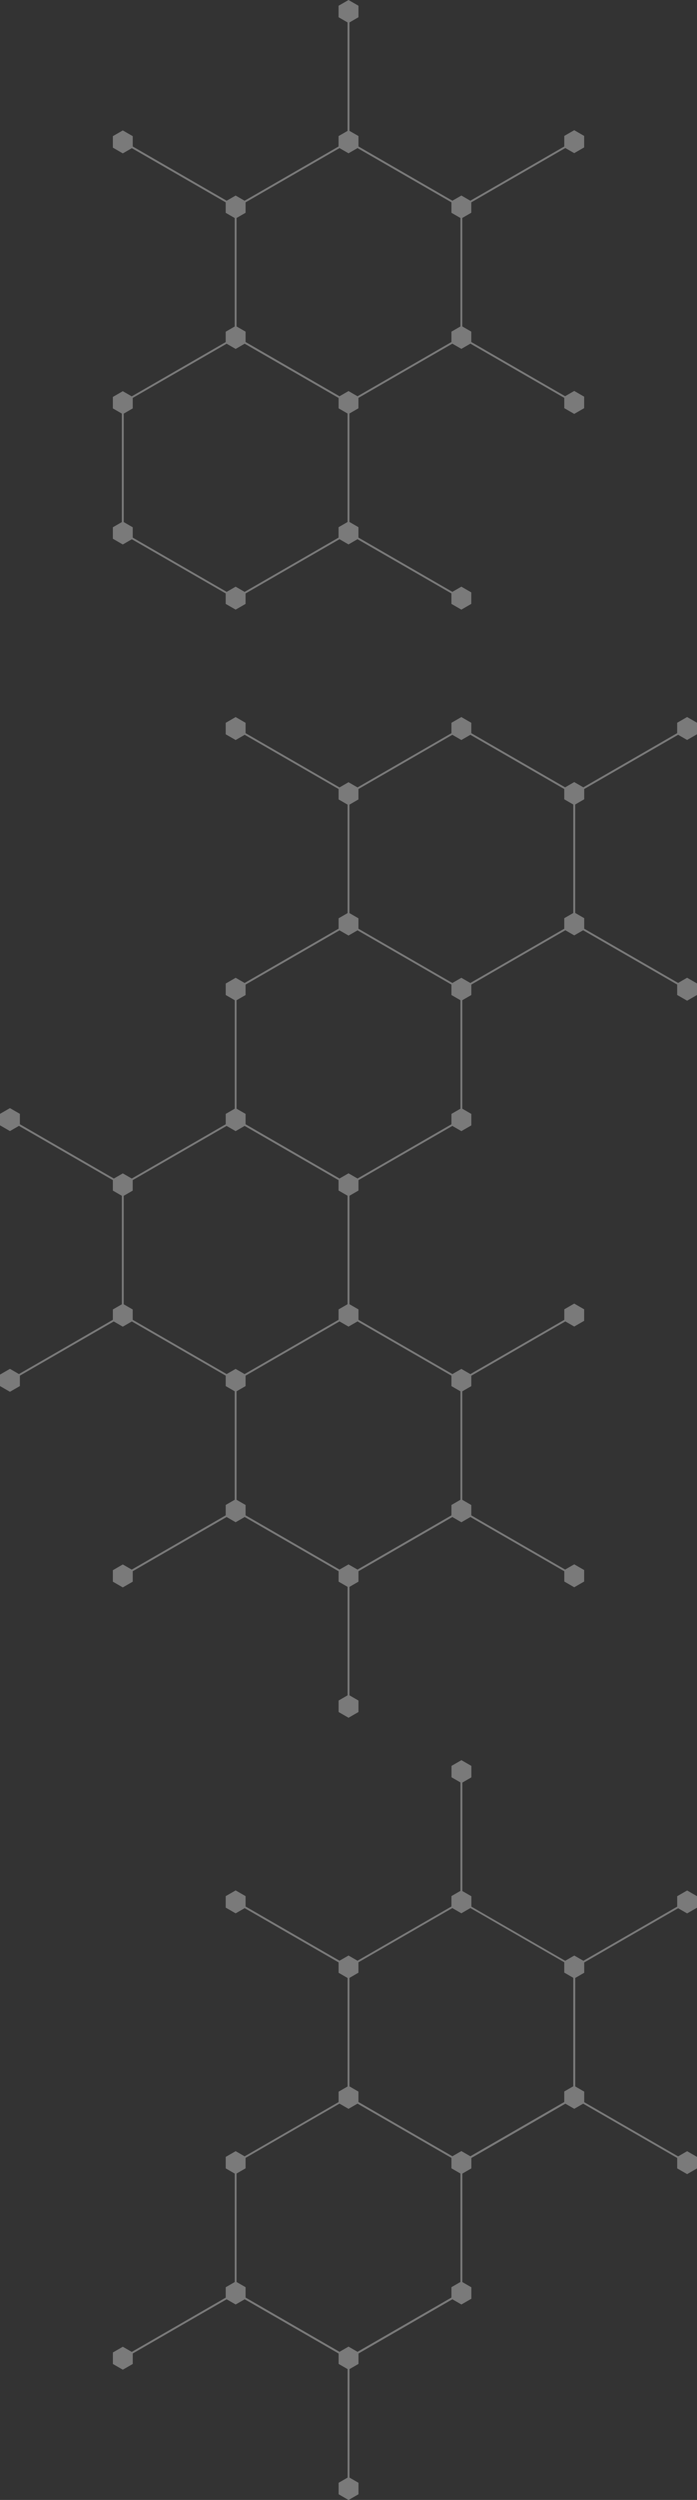 <?xml version="1.0" encoding="UTF-8"?> <svg xmlns="http://www.w3.org/2000/svg" id="_Слой_1" data-name="Слой 1" viewBox="0 0 328.23 1176.74"><rect x="0" y="0" width="328.23" height="1176.74" fill="#333333" stroke="none"/> <defs> <style> .cls-1 { fill: #fff; } .cls-2 { opacity: .35; } </style> </defs> <g class="cls-2"> <path class="cls-1" d="M212.58,100.16l4.24,2.45v51.06l-4.24,2.45v4.88l-44.22,25.53-4.24-2.45-4.24,2.45-44.23-25.54v-4.88l-4.24-2.44v-51.07l4.24-2.44v-4.91l44.23-25.54,4.24,2.45,4.24-2.45,44.22,25.53v4.91Zm-53.14,92.04l4.23,2.45v51.07l-4.23,2.44v4.89l-44.24,25.55-4.23-2.44-4.23,2.44-44.23-25.54v-4.86l-4.24-2.45v-51.06l4.24-2.45v-4.93l44.21-25.52,4.25,2.46,4.26-2.46,44.22,25.53v4.89Zm0-189.5v5.41l4.23,2.44V61.62l-4.23,2.44v4.89l-44.25,25.54-4.22-2.44-4.23,2.44-44.23-25.54v-4.86l-4.68-2.7-4.68,2.7v5.41l4.68,2.7,4.26-2.46,44.2,25.52v4.92l4.24,2.45v51.06l-4.24,2.45v4.88l-44.25,25.55-4.21-2.43-4.68,2.7v5.4l4.23,2.44v51.07l-4.23,2.44v5.4l4.68,2.7,4.26-2.46,44.2,25.51v4.92l4.68,2.7,4.68-2.7v-4.91l44.23-25.54,4.24,2.45,4.23-2.45,44.23,25.53v4.91l4.68,2.71,4.68-2.71v-5.4l-4.68-2.7-4.23,2.44-44.23-25.55v-4.89l-4.24-2.45v-51.06l4.24-2.45v-4.9l44.21-25.52,4.26,2.45,4.25-2.46,44.21,25.53v4.84l4.68,2.7,4.68-2.7v-5.41l-4.68-2.7-4.29,2.48-44.18-25.51v-4.88l-4.24-2.45v-51.07l4.24-2.45v-4.9l44.28-25.56,4.19,2.41,4.68-2.7v-5.41l-4.68-2.7-4.68,2.7v4.96l-44.24,25.54-4.22-2.44-4.23,2.44-44.23-25.54v-4.9l-4.24-2.44V10.56l4.24-2.45V2.7l-4.68-2.7-4.68,2.7Z"></path> <path class="cls-1" d="M265.72,376.24l4.24,2.45v51.07l-4.24,2.44v4.96l-44.24,25.54-4.22-2.44-4.23,2.44-44.23-25.54v-4.9l-4.24-2.45v-51.06l4.24-2.45v-4.89l44.21-25.53,4.25,2.45,4.25-2.45,44.21,25.53v4.83Zm-53.14,92.12l4.24,2.45v51.07l-4.24,2.45v4.88l-44.22,25.53-4.24-2.45-4.24,2.45-44.23-25.54v-4.88l-4.24-2.44v-51.07l4.24-2.44v-4.91l44.23-25.54,4.24,2.45,4.24-2.45,44.22,25.53v4.91Zm-53.14,92.03l4.23,2.44v51.08l-4.23,2.44v4.89l-44.25,25.55-4.23-2.44-4.23,2.44-44.23-25.54v-4.86l-4.24-2.45v-51.06l4.24-2.45v-4.93l44.21-25.52,4.25,2.45,4.25-2.45,44.22,25.53v4.89Zm53.14,92.06l4.24,2.45v51.06l-4.24,2.45v4.88l-44.22,25.53-4.24-2.44-4.24,2.44-44.23-25.54v-4.87l-4.24-2.44v-51.08l4.24-2.45v-4.9l44.23-25.54,4.24,2.45,4.24-2.45,44.22,25.54v4.9Zm106.29-307.34l-44.17,25.5-4.29-2.48-4.29,2.48-44.18-25.5v-4.88l-4.68-2.7-4.68,2.7v4.89l-44.22,25.53-4.24-2.45-4.24,2.45-44.23-25.54v-4.87l-4.68-2.71-4.68,2.71v5.4l4.68,2.7,4.26-2.46,44.22,25.53v4.89l4.23,2.44v51.07l-4.23,2.44v4.89l-44.25,25.55-4.22-2.44-4.68,2.71v5.4l4.24,2.45v51.06l-4.24,2.45v4.88l-44.25,25.55-4.21-2.43-4.22,2.43-44.26-25.56v-4.89l-4.68-2.7-4.68,2.7v5.4l4.68,2.71,4.24-2.45,44.23,25.54v4.93l4.23,2.44v51.07l-4.23,2.44v4.86l-44.23,25.54-4.24-2.45-4.68,2.7v5.4l4.68,2.7,4.68-2.7v-4.89l44.2-25.52,4.27,2.46,4.26-2.46,44.2,25.52v4.9l4.24,2.45v51.06l-4.24,2.45v4.88l-44.25,25.55-4.21-2.43-4.68,2.71v5.4l4.68,2.7,4.68-2.7v-4.92l44.21-25.52,4.25,2.46,4.26-2.46,44.22,25.53v4.89l4.23,2.45v51.07l-4.23,2.45v5.4l4.68,2.7,4.68-2.7v-5.4l-4.24-2.45v-51.06l4.24-2.45v-4.9l44.21-25.52,4.25,2.46,4.25-2.46,44.21,25.52v4.84l4.68,2.7,4.68-2.7v-5.4l-4.68-2.7-4.29,2.47-44.18-25.5v-4.88l-4.24-2.45v-51.07l4.24-2.45v-4.9l44.28-25.56,4.19,2.42,4.68-2.7v-5.41l-4.68-2.7-4.68,2.7v4.95l-44.23,25.54-4.23-2.44-4.23,2.43-44.23-25.54v-4.9l-4.24-2.44v-51.06l4.24-2.45v-4.9l44.21-25.52,4.25,2.45,4.68-2.7v-5.4l-4.24-2.45v-51.07l4.24-2.45v-4.91l44.28-25.57,4.19,2.42,4.19-2.42,44.28,25.56v4.9l4.68,2.7,4.68-2.7v-5.41l-4.68-2.7-4.23,2.45-44.23-25.53v-4.96l-4.24-2.45v-51.06l4.24-2.45v-4.83l44.23-25.53,4.23,2.44,4.68-2.7v-5.4l-4.68-2.7-4.68,2.7v4.9Z"></path> <path class="cls-1" d="M265.72,928.52l4.24,2.45v51.06l-4.24,2.44v4.96l-44.23,25.54-4.23-2.44-4.23,2.44-44.23-25.54v-4.9l-4.24-2.45v-51.07l4.24-2.45v-4.89l44.21-25.52,4.25,2.45,4.25-2.46,44.21,25.53v4.84Zm-53.14,92.12l4.24,2.45v51.06l-4.24,2.45v4.88l-44.22,25.54-4.24-2.45-4.24,2.45-44.23-25.54v-4.88l-4.24-2.44v-51.07l4.24-2.44v-4.91l44.23-25.54,4.24,2.45,4.24-2.45,44.22,25.54v4.9Zm0-184.09l4.24,2.45v51.06l-4.24,2.45v4.89l-44.22,25.53-4.24-2.45-4.24,2.45-44.23-25.53v-4.87l-4.68-2.7-4.68,2.7v5.4l4.68,2.7,4.26-2.45,44.22,25.53v4.89l4.23,2.45v51.08l-4.23,2.44v4.89l-44.24,25.54-4.23-2.43-4.68,2.7v5.41l4.24,2.44v51.06l-4.24,2.45v4.88l-44.25,25.55-4.21-2.43-4.68,2.7v5.41l4.68,2.7,4.68-2.7v-4.93l44.21-25.52,4.25,2.45,4.26-2.45,44.22,25.53v4.89l4.23,2.45v51.07l-4.23,2.44v5.4l4.68,2.7,4.68-2.7v-5.4l-4.24-2.45v-51.06l4.24-2.45v-4.89l44.21-25.53,4.25,2.45,4.68-2.7v-5.4l-4.24-2.45v-51.06l4.24-2.45v-4.9l44.28-25.56,4.19,2.41,4.19-2.41,44.28,25.56v4.9l4.68,2.7,4.68-2.7v-5.4l-4.68-2.7-4.24,2.45-44.22-25.52v-4.97l-4.24-2.44v-51.06l4.24-2.45v-4.84l44.22-25.53,4.24,2.44,4.68-2.7v-5.4l-4.68-2.7-4.68,2.7v4.9l-44.17,25.5-4.29-2.47-4.29,2.47-44.18-25.5v-4.88l-4.24-2.45v-51.06l4.24-2.45v-5.4l-4.68-2.7-4.68,2.7v5.4Z"></path> </g> </svg> 